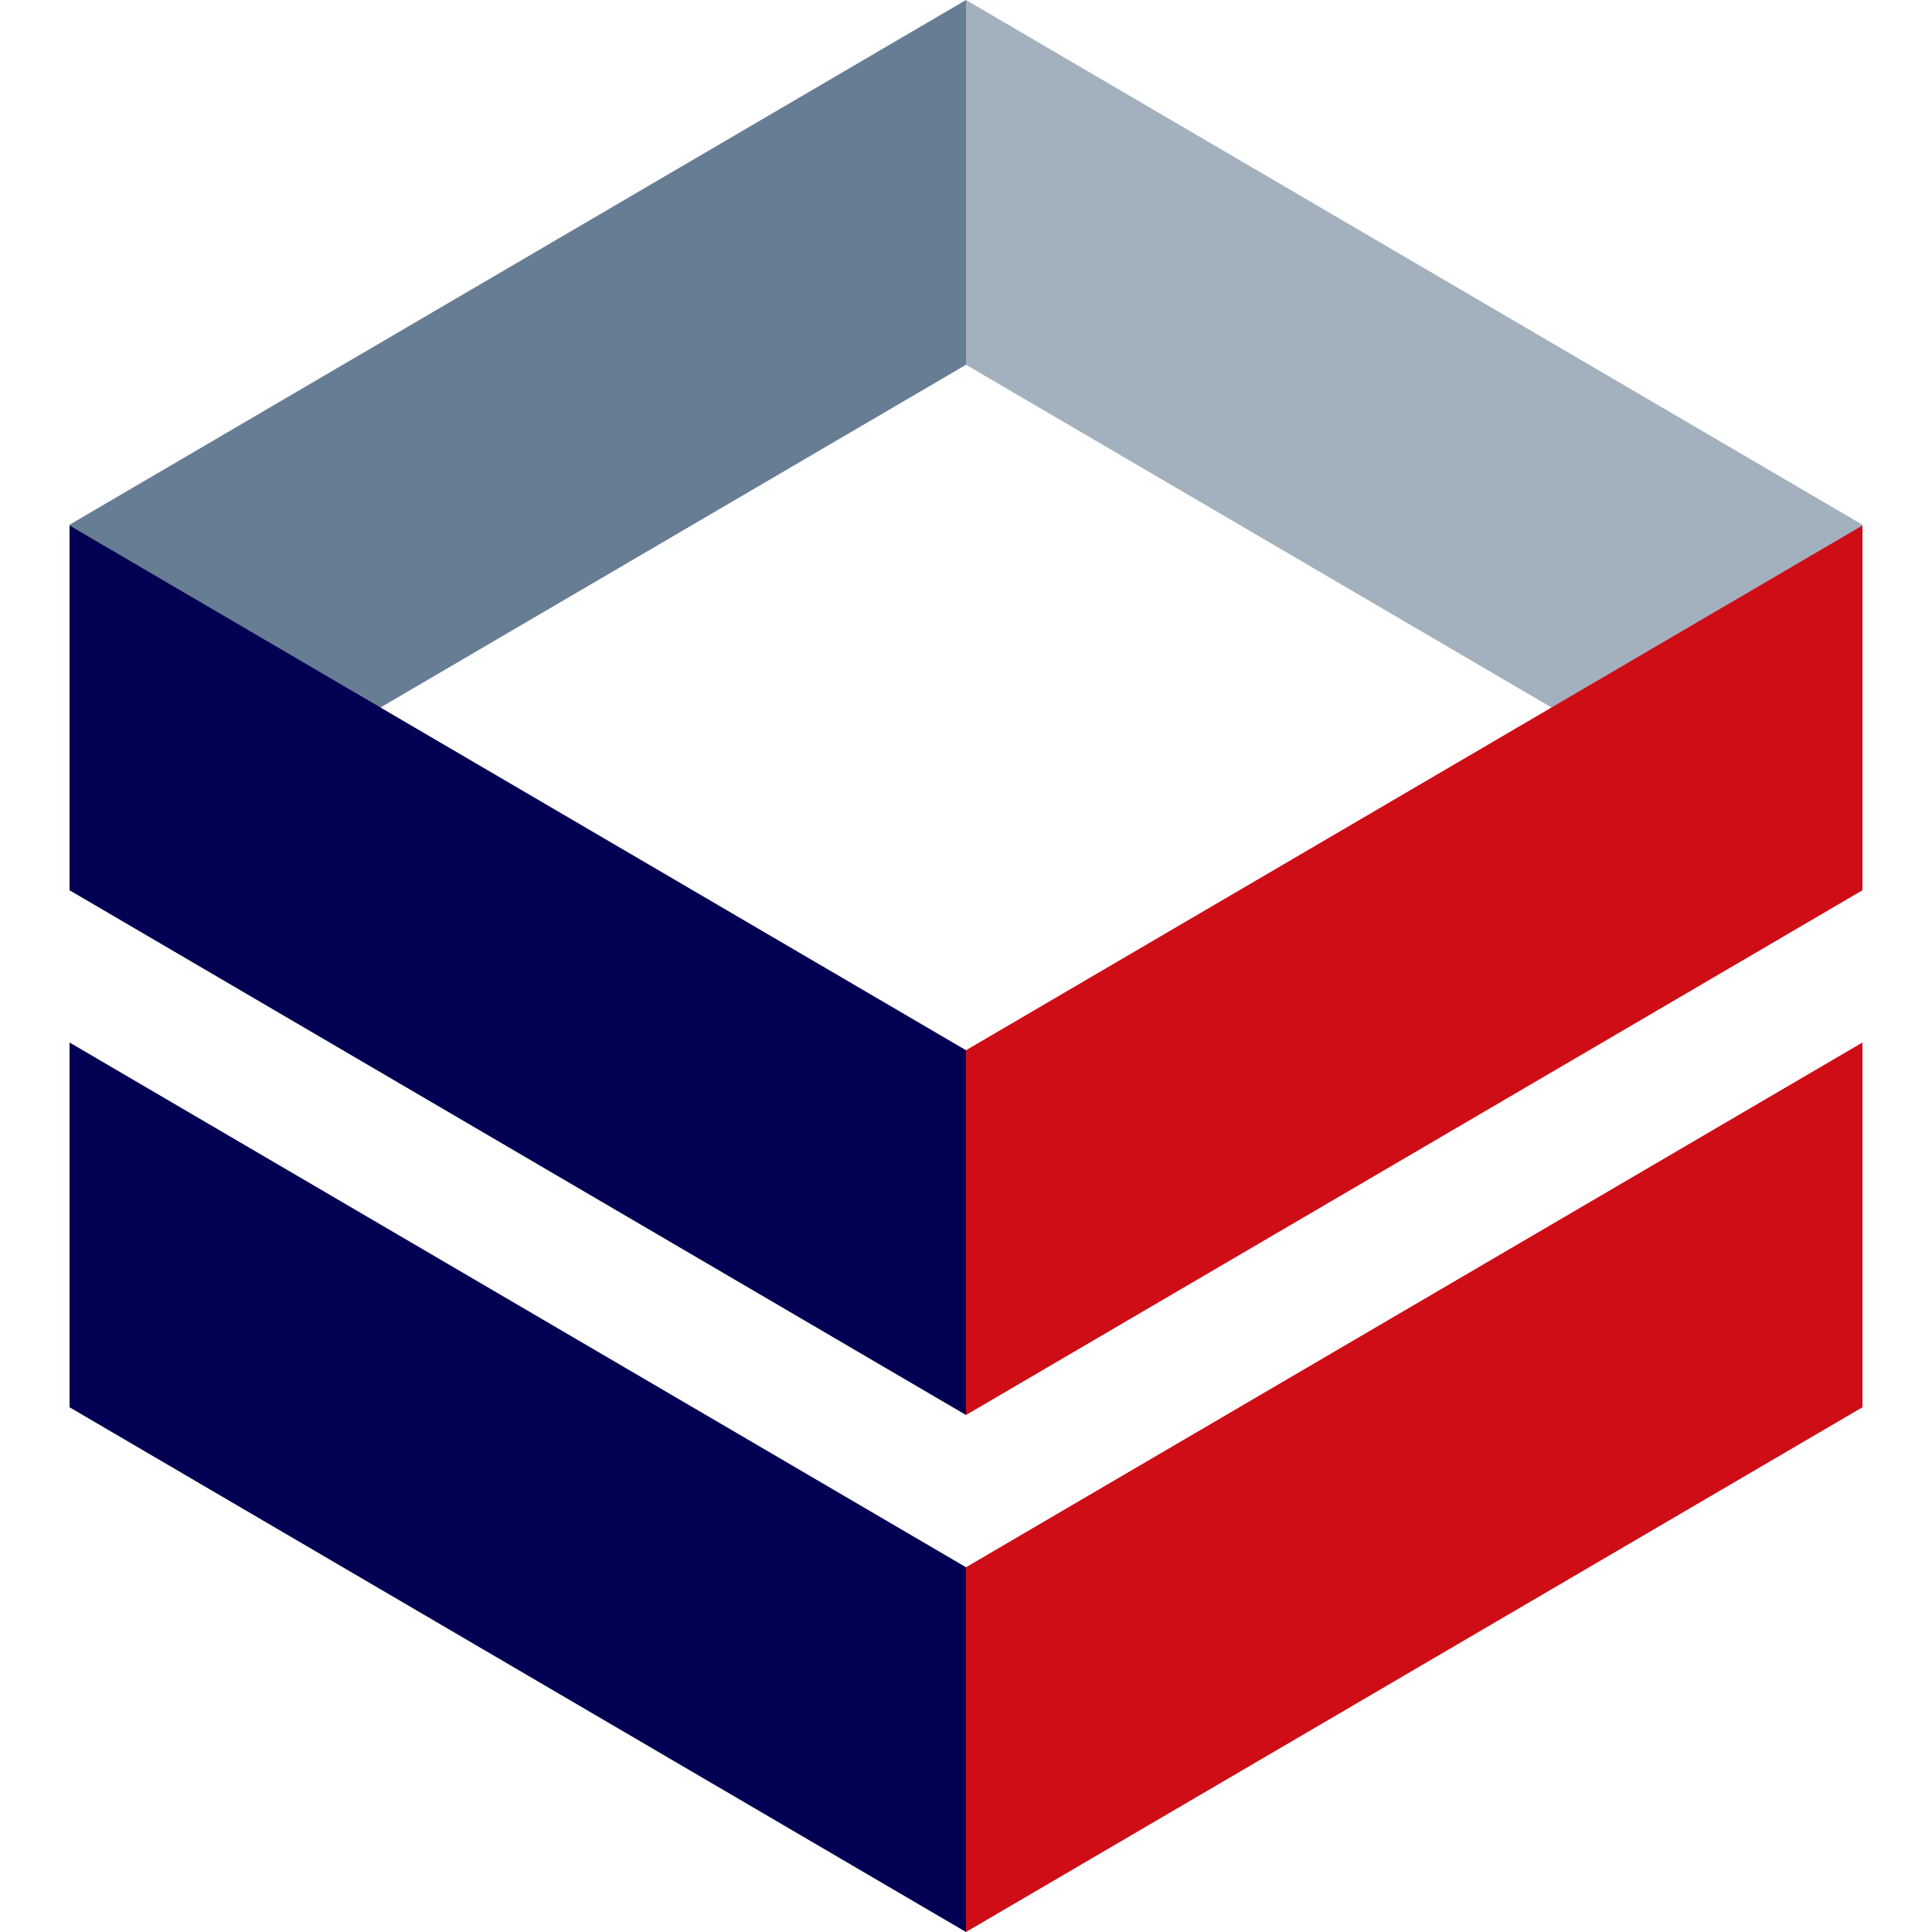<?xml version="1.0" encoding="utf-8"?>
<!-- Generator: Adobe Illustrator 24.3.0, SVG Export Plug-In . SVG Version: 6.00 Build 0)  -->
<svg version="1.1" id="Layer_1" xmlns="http://www.w3.org/2000/svg" xmlns:xlink="http://www.w3.org/1999/xlink" x="0px" y="0px"
	 viewBox="0 0 500 500" enable-background="new 0 0 500 500" xml:space="preserve">
<g>
	<polygon fill="#A3B1BE" points="250,0 482,135.8 482,230.2 250,94.4 	"/>
	<polygon fill="#677D94" points="250,0 18,135.8 18,230.2 250,94.4 	"/>
	<polygon fill="#020053" points="250,366.2 18,230.4 18,136 250,271.8 	"/>
	<polygon fill="#CF0D16" points="250,366.2 482,230.4 482,136 250,271.8 	"/>
	<polygon fill="#020053" points="250,500 18,364.2 18,269.8 250,405.6 	"/>
	<polygon fill="#CF0D16" points="250,500 482,364.2 482,269.8 250,405.6 	"/>
</g>
</svg>
